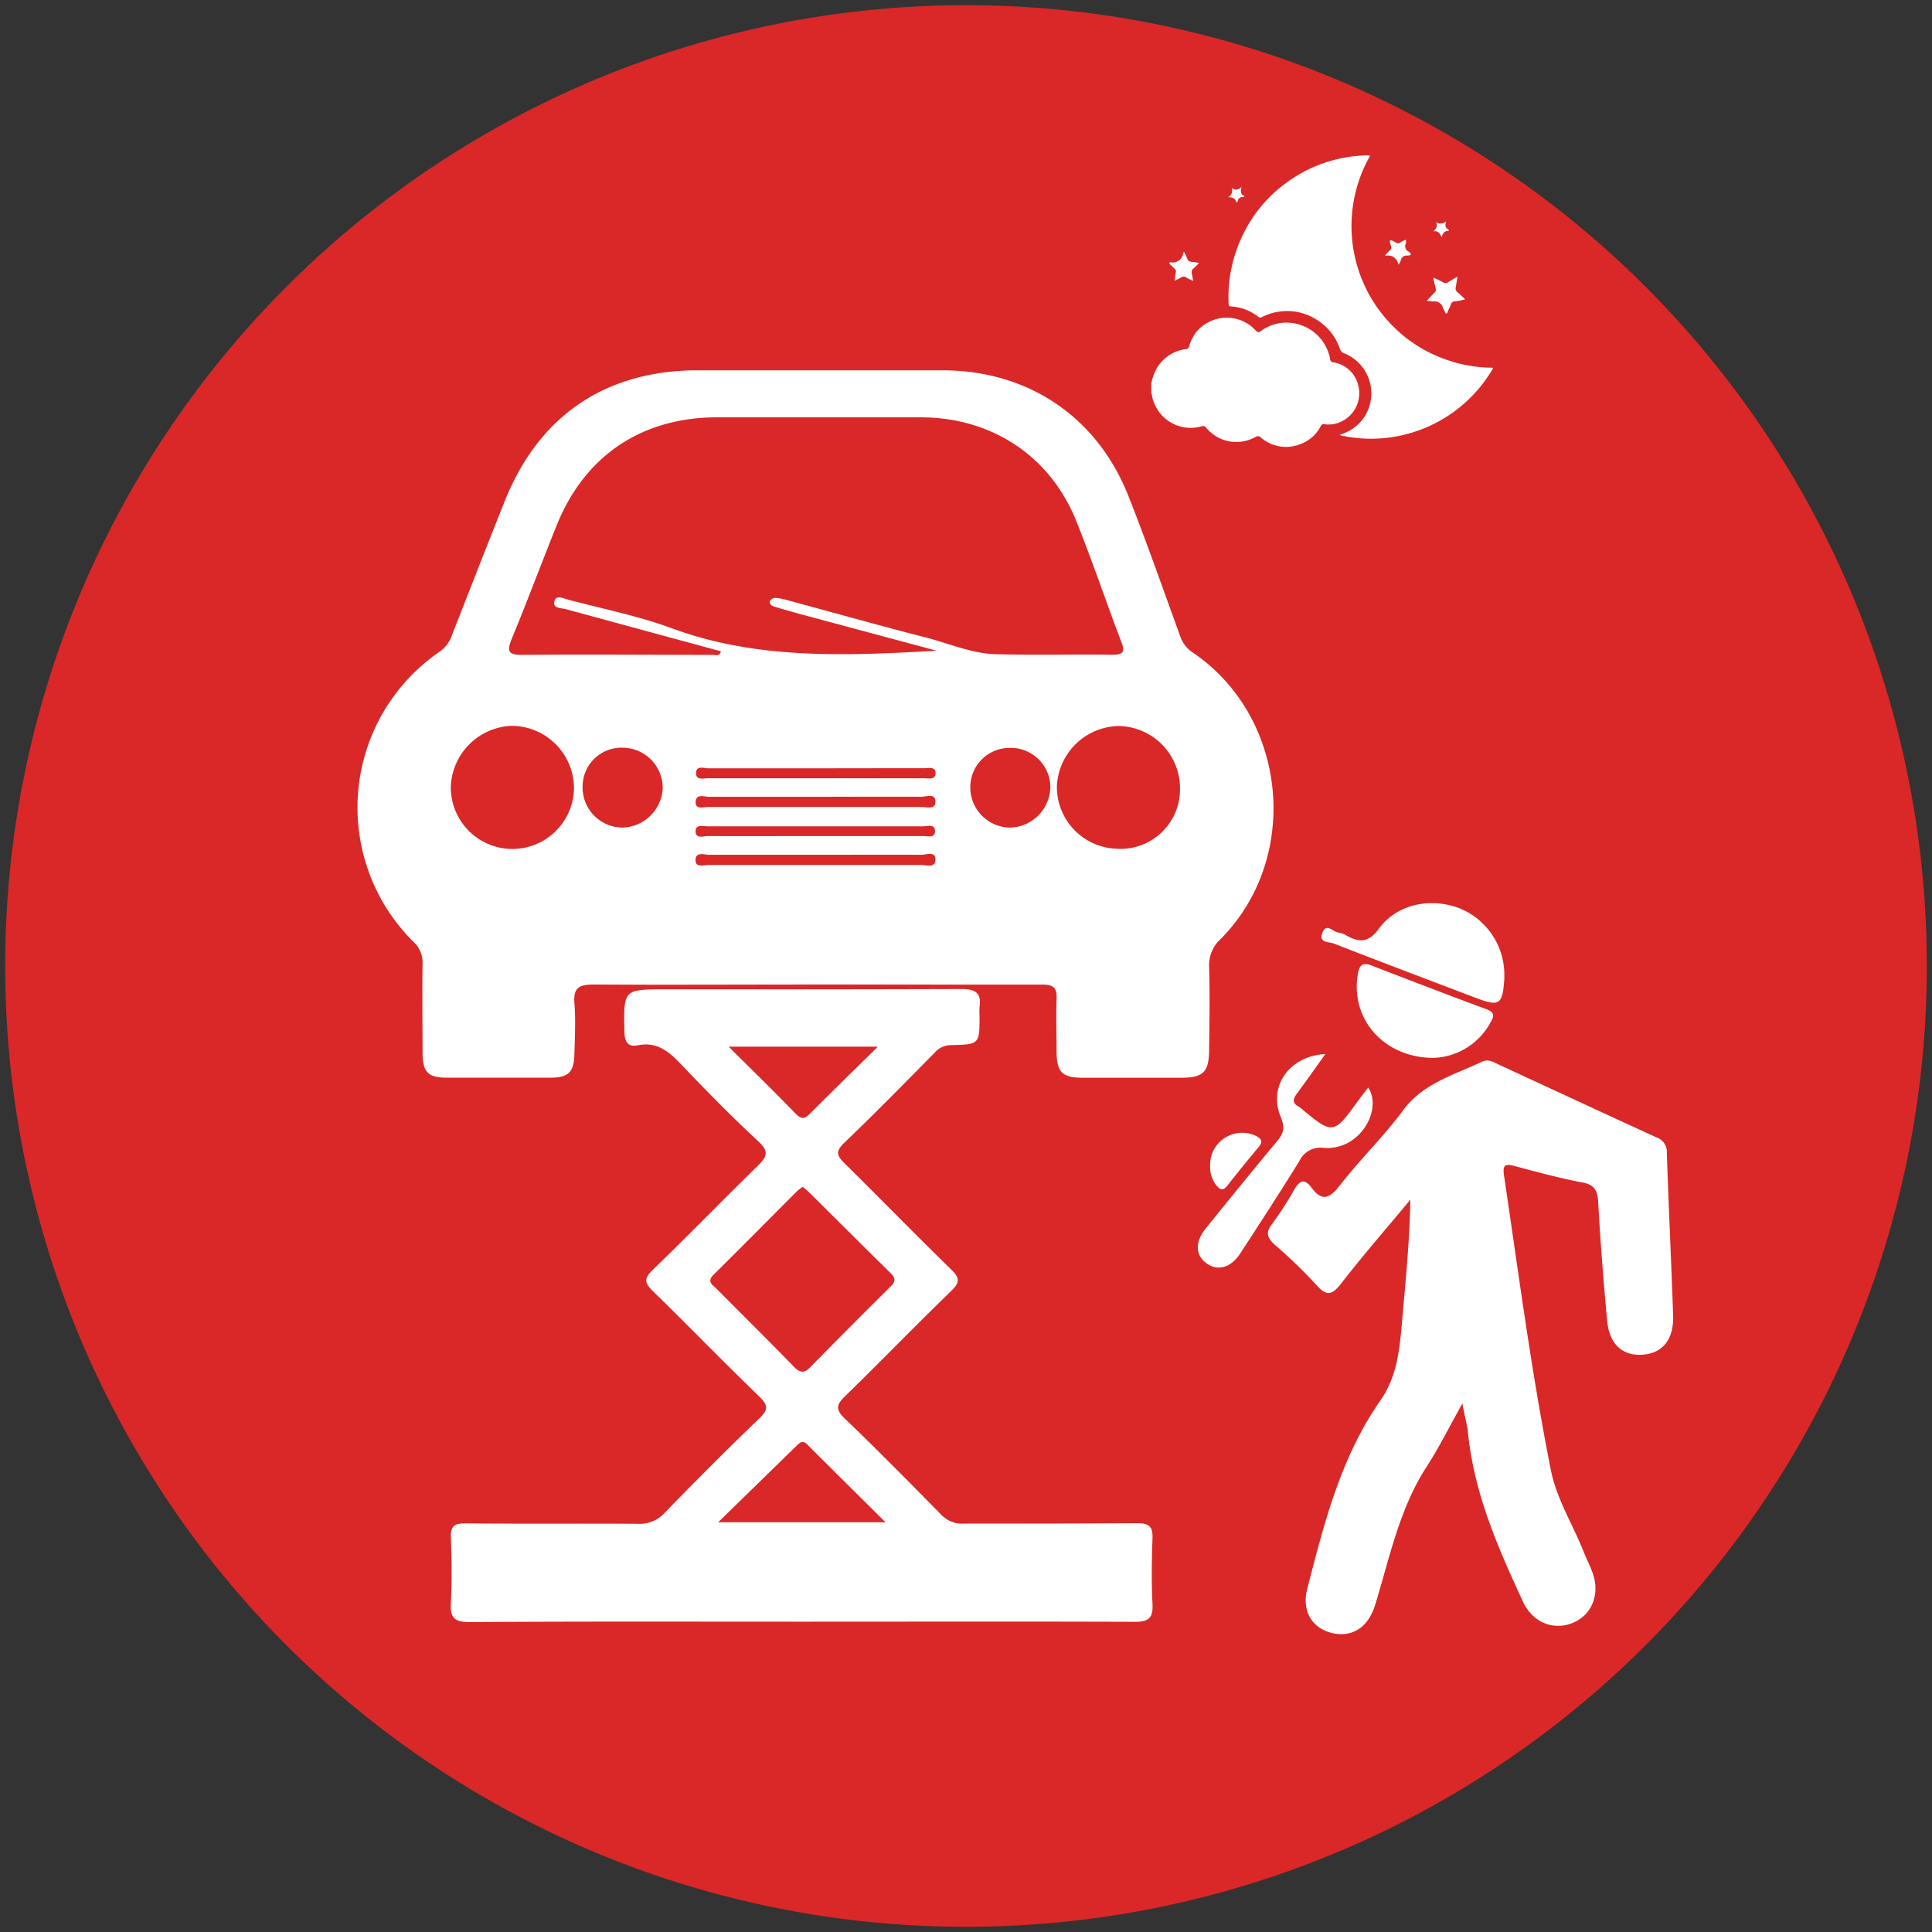 <svg id="Layer_1" data-name="Layer 1" xmlns="http://www.w3.org/2000/svg" viewBox="0 0 288 288"><rect x="0" y="0" width="288" height="288" fill="#333333" stroke="none"/><defs><style>.cls-1{fill:#d92827;}.cls-2{fill:#fff;}</style></defs><title>Overnight Car Repair Services 10</title><circle id="_396401664" data-name=" 396401664" class="cls-1" cx="144" cy="144" r="143.23"/><g id="CQmUnX.tif"><path class="cls-2" d="M121.69,146.76c-11.06,0-22.12.06-33.18,0-2.2,0-3.07.48-2.88,2.8s.07,4.93,0,7.4c-.05,2.88-.84,3.68-3.64,3.69q-7.66,0-15.31,0c-2.87,0-3.66-.81-3.69-3.64,0-4.42-.06-8.85,0-13.27a4.18,4.18,0,0,0-1.35-3.34,28.17,28.17,0,0,1,3.93-43.28,5,5,0,0,0,1.86-2.6c2.62-6.64,5.19-13.29,7.85-19.91,5.11-12.74,15.12-19.44,28.83-19.41,12.17,0,24.33,0,36.5,0,12.76.06,23,7,27.65,18.86,2.68,6.79,5.09,13.69,7.59,20.55a4.8,4.8,0,0,0,1.86,2.6c14.19,9.52,16.32,30.54,4.3,42.72a5.27,5.27,0,0,0-1.77,4.21c.12,4.08.05,8.17,0,12.25,0,3.43-.86,4.27-4.19,4.27q-7.27,0-14.55,0c-3.22,0-4-.82-4-4.1,0-2.55-.09-5.11,0-7.66.08-1.69-.5-2.14-2.17-2.13C144.13,146.79,132.91,146.75,121.69,146.76Zm18-49.74-20.13-5.41q-2.09-.56-4.16-1.19c-.42-.13-.81-.44-.58-.93a1,1,0,0,1,.83-.36,9.09,9.09,0,0,1,1.74.34c6.89,1.86,13.76,3.8,20.67,5.57,3.45.89,6.79,2.38,10.38,2.48,5.78.16,11.57,0,17.35.08,1.5,0,2-.31,1.39-1.83-2.28-6-4.35-12.16-6.76-18.14-3.91-9.69-12.61-15.4-23.14-15.42q-15.19,0-30.37,0c-11.26,0-19.76,5.73-23.94,16.13-2.25,5.59-4.35,11.25-6.66,16.82-.78,1.89-.62,2.48,1.59,2.46,9.44-.09,18.89,0,28.33,0,.44,0,1.06.28,1.23-.53q-11.56-3.14-23.09-6.28c-.74-.2-2.08-.06-1.69-1.3.26-.84,1.37-.29,2.05-.11,5.17,1.37,10.47,2.42,15.46,4.27C113,98.39,126.33,97.74,139.66,97Zm27,29.51a8.86,8.86,0,0,0,9.21-9,9.28,9.28,0,0,0-9.17-9.3,9.39,9.39,0,0,0-9.18,9A9.21,9.21,0,0,0,166.71,126.52Zm-81.13-9.11a9.32,9.32,0,0,0-9.27-9.22,9.43,9.43,0,0,0-9.09,9.17,9.18,9.18,0,0,0,18.36,0Zm65.08-5.93a5.85,5.85,0,0,0-6,5.88,6,6,0,0,0,6,6,6.18,6.18,0,0,0,5.94-6.1A5.92,5.92,0,0,0,150.65,111.48Zm-63.8,5.88a6,6,0,0,0,5.95,6,6.18,6.18,0,0,0,6-5.82,6,6,0,0,0-5.9-6.09A5.79,5.79,0,0,0,86.85,117.36Zm34.66,10.05c-5.27,0-10.55,0-15.82,0-.71,0-2-.52-2,.83,0,1.09,1.19.7,1.87.7q15.95,0,31.89,0c.73,0,2,.46,2-.83s-1.36-.69-2.12-.7C132.06,127.4,126.79,127.42,121.52,127.42Zm.26-8.64c-5.35,0-10.71,0-16.06,0-.72,0-2-.53-2,.83,0,1.11,1.2.68,1.87.69q15.93,0,31.87,0c.73,0,2,.44,2-.83s-1.36-.69-2.12-.7C132.15,118.75,127,118.77,121.78,118.78Zm-.17-4.25h0c-5.34,0-10.69,0-16,0-.66,0-1.81-.46-1.83.69s1.13.79,1.81.79q16,0,32.07,0c.69,0,1.83.3,1.83-.76s-1.15-.72-1.81-.73C132.3,114.51,127,114.53,121.61,114.53Zm-.29,10.1h0c5.43,0,10.85,0,16.28,0,.67,0,1.83.36,1.8-.75s-1.17-.7-1.84-.7q-16,0-32.05,0c-.67,0-1.82-.36-1.8.77s1.19.68,1.84.68C110.81,124.65,116.07,124.63,121.32,124.63Z"/><path class="cls-2" d="M119.49,241.74c-16.5,0-33-.05-49.5.06-2.34,0-2.89-.69-2.78-2.87.17-3.22.13-6.46,0-9.69-.06-1.66.42-2.16,2.12-2.15,8.59.08,17.18,0,25.77.06a5,5,0,0,0,4-1.66c4.62-4.75,9.3-9.46,14.09-14.05,1.41-1.35,1.3-2-.07-3.33-5.33-5.13-10.47-10.46-15.77-15.62-1.23-1.2-1.42-1.87-.07-3.17,5.32-5.14,10.47-10.45,15.76-15.62,1.34-1.31,1.59-2.12,0-3.56-4-3.72-7.8-7.59-11.56-11.53-1.78-1.87-3.54-3.35-6.35-2.8-1.52.3-2-.43-2.05-2-.12-6.33-.17-6.33,6.11-6.33,14.71,0,29.43,0,44.14-.05,2.12,0,3,.61,2.69,2.71a9.45,9.45,0,0,0,0,1.27c0,4.25,0,4.29-4.24,4.38a3.25,3.25,0,0,0-2.43,1.11c-4.48,4.54-8.95,9.1-13.55,13.51-1.32,1.27-1,1.93.1,3,5.32,5.26,10.55,10.62,15.9,15.84,1.26,1.23,1.33,1.91,0,3.18-5.31,5.15-10.46,10.47-15.76,15.63-1.29,1.25-1.6,2-.13,3.38,4.9,4.71,9.68,9.56,14.45,14.41a4.29,4.29,0,0,0,3.41,1.27c8.59,0,17.18,0,25.77-.06,1.82,0,2.33.56,2.26,2.31-.12,3.23-.16,6.47,0,9.69.11,2.09-.5,2.71-2.65,2.7C152.66,241.7,136.07,241.74,119.49,241.74Zm.16-64.82a9.37,9.37,0,0,0-.86.67c-4.14,4.15-8.26,8.32-12.43,12.44-1,1-.2,1.47.37,2,3.89,3.92,7.82,7.8,11.67,11.76,1,1,1.58.84,2.46-.06q5.89-6,11.87-11.92c.77-.76.83-1.26,0-2.06-4.07-4-8.07-8-12.11-12C120.34,177.46,120,177.22,119.65,176.92Zm-12.59,50H132c-4.18-4.15-7.95-7.88-11.7-11.63-.62-.62-1-.29-1.49.16Zm23.77-70.89H108.62c3.53,3.51,6.8,6.69,10,10,1,1,1.45.65,2.22-.12C124,162.74,127.21,159.61,130.83,156.06Z"/><path class="cls-2" d="M218,209.22c-2,3.54-3.48,6.56-5.3,9.36-4.11,6.34-5.55,13.63-7.71,20.67-1.06,3.46-3.62,5-6.73,4.1-2.8-.83-4.2-3.33-3.4-6.46,2.51-9.79,5-19.64,10.89-28.09,2.43-3.48,2.86-7.34,3.21-11.34.53-6.14,1.17-12.27,1.28-18.62-3.45,4.15-7,8.22-10.31,12.48-1.4,1.8-2.21,1.94-3.74.18a75.07,75.07,0,0,0-6.22-6c-1.05-1-1.34-1.72-.38-3a47.71,47.71,0,0,0,3.32-5.13c.77-1.34,1.52-1.77,2.58-.35,1.52,2.05,2.64,1.73,4.17-.23,3-3.88,6.6-7.35,9.52-11.31s7.56-5.24,11.73-7.21c.9-.43,1.66,0,2.42.38,7.87,3.64,15.72,7.3,23.6,10.9a2.26,2.26,0,0,1,1.54,2.29c.27,8.07.66,16.14.94,24.22.12,3.6-1.54,5.66-4.54,5.88s-5-1.55-5.31-5.19c-.54-5.84-1-11.69-1.32-17.55-.1-1.66-.49-2.58-2.34-2.93-3.42-.64-6.79-1.57-10.15-2.46-1.4-.37-1.78-.15-1.55,1.41,2.19,14.71,4.1,29.46,7,44,.86,4.25,3.24,8,4.83,12,.44,1.1,1,2.17,1.39,3.28,1.13,3.2-.15,6.27-3,7.43s-5.94-.06-7.38-3.15c-3.8-8.18-7.41-16.41-8.24-25.55C218.64,212.18,218.32,211.06,218,209.22Z"/><path class="cls-2" d="M224.25,145.36c0,.17,0,.34,0,.51-.27,3.93-.7,4.23-4.26,2.88-7.06-2.68-14.13-5.36-21.17-8.1-.69-.27-2.25-.08-1.72-1.54.61-1.7,1.65-.1,2.49-.08a2.83,2.83,0,0,1,1.18.46c1.94,1.06,3.29,1,4.81-1.09,2.68-3.64,7.67-4.66,12-3A10.7,10.7,0,0,1,224.25,145.36Z"/><path class="cls-2" d="M197.57,157.12c-1.53,2.14-2.83,4-4.2,5.84-.61.81-.83,1.47.24,2a1.25,1.25,0,0,1,.2.15c4.94,4.1,4.94,4.09,8.75-1.17.44-.61.92-1.2,1.4-1.82,2.15,3.29-1.19,9.34-6.54,9a3.5,3.5,0,0,0-3.75,2c-2.86,4.62-5.82,9.17-8.78,13.72-1.37,2.1-3.28,2.67-4.91,1.57-1.79-1.2-1.91-3.22-.24-5.3,3.47-4.29,6.95-8.58,10.48-12.81,1-1.17,1.43-2,.72-3.75C189,162,192.13,157.42,197.57,157.12Z"/><path class="cls-2" d="M213.66,157.7c-7.56-.05-12.43-6-11.23-12.59.25-1.38.8-1.66,2.06-1.17,5.69,2.2,11.39,4.39,17.12,6.51,1.15.43,1.16,1,.63,1.86A10.07,10.07,0,0,1,213.66,157.7Z"/><path class="cls-2" d="M180.39,173.72a4.77,4.77,0,0,1,6.77-4.42c.89.45,1.15.86.46,1.69-1.57,1.89-3.13,3.79-4.64,5.73-.73.93-1.19.57-1.75-.14A4.39,4.39,0,0,1,180.39,173.72Z"/></g><g id="sGjuyx.tif"><path class="cls-2" d="M171.61,57.16a8.51,8.51,0,0,1,.85-2.31,5.87,5.87,0,0,1,4.28-2.8.55.55,0,0,0,.54-.47A5.6,5.6,0,0,1,180,48.11a5.83,5.83,0,0,1,7.18,1.15c.27.29.43.35.77.1a6.33,6.33,0,0,1,4.11-1.26,6.62,6.62,0,0,1,6.22,5.42.5.5,0,0,0,.47.49,4.52,4.52,0,0,1,3.74,3.52A4.67,4.67,0,0,1,199.58,63a4.44,4.44,0,0,1-2.16.24.45.45,0,0,0-.54.28,5.52,5.52,0,0,1-3.08,2.7,5.7,5.7,0,0,1-5.84-1,.6.6,0,0,0-.81-.08,5.84,5.84,0,0,1-7.33-1.35.56.56,0,0,0-.68-.25,5.86,5.86,0,0,1-7.44-4.71c0-.08,0-.16-.08-.22Z"/><path class="cls-2" d="M199.7,64.83a11.22,11.22,0,0,0,1.54-.67,6.35,6.35,0,0,0,2.43-2.5,6.44,6.44,0,0,0-3.31-9,1,1,0,0,1-.62-.65,8.21,8.21,0,0,0-3.58-4.42,8.1,8.1,0,0,0-5.1-1.18,7.91,7.91,0,0,0-2.91.84.5.5,0,0,1-.62-.06,7.35,7.35,0,0,0-4-1.51c-.26,0-.36-.09-.38-.38a21.11,21.11,0,0,1,2.36-10.77,20.64,20.64,0,0,1,6.14-7.21,20.9,20.9,0,0,1,12.19-4.16c.43,0,.43,0,.22.38A21.13,21.13,0,0,0,202.43,40a21,21,0,0,0,5.29,8.7,20.71,20.71,0,0,0,7.37,4.73,21.18,21.18,0,0,0,7.11,1.38c.11,0,.27-.06.33.08s-.07.19-.13.29a21,21,0,0,1-13.63,9.75,20.54,20.54,0,0,1-8.32.09A1.79,1.79,0,0,1,199.7,64.83Z"/><path class="cls-2" d="M217.26,41.25c-.09.56-.16,1.06-.25,1.55a.69.69,0,0,0,.24.75c.4.32.75.69,1.16,1.07a9.22,9.22,0,0,1-1.6.31.54.54,0,0,0-.5.38c-.15.41-.35.79-.53,1.19,0,.1-.07.24-.19.23s-.12-.13-.16-.21a3.94,3.94,0,0,1-.34-.64,1.25,1.25,0,0,0-1.41-.94,9.89,9.89,0,0,1-1-.11c.43-.45.8-.86,1.19-1.24a.5.5,0,0,0,.15-.54c-.12-.52-.23-1.05-.36-1.67.51.24,1,.44,1.37.66a.78.78,0,0,0,.9,0C216.32,41.76,216.77,41.53,217.26,41.25Z"/><path class="cls-2" d="M176.48,37.52a9.87,9.87,0,0,1,.49,1,.67.67,0,0,0,.68.51,9.46,9.46,0,0,1,1.1.17c-.32.32-.58.6-.86.84a.66.66,0,0,0-.23.72c.08.35.13.71.2,1.1a4.67,4.67,0,0,1-1.06-.53.69.69,0,0,0-.71,0,4.83,4.83,0,0,1-1,.5c.06-.44.1-.86.19-1.26a.47.47,0,0,0-.17-.5l-.67-.65c-.06-.06-.16-.13-.12-.24s.14-.08.21-.07a1.58,1.58,0,0,0,1.82-1.25A1.4,1.4,0,0,1,176.48,37.52Z"/><path class="cls-2" d="M206.53,38a7,7,0,0,1,.62-.64.6.6,0,0,0,.21-.68c-.06-.29-.28-.72-.11-.83s.56.15.82.31a.57.57,0,0,0,.67,0,2.54,2.54,0,0,1,.83-.42,1.27,1.27,0,0,1-.06.7.85.85,0,0,0,.36,1c.18.14.49.3.43.48s-.42.18-.65.18a.83.83,0,0,0-.83.67,1.86,1.86,0,0,1-.38.7,1.52,1.52,0,0,0-1.94-1.32Z"/><path class="cls-2" d="M214.9,35.36c-.25-.62-.57-1-1.21-.87.39-.4.68-.8.37-1.4a1.11,1.11,0,0,0,1.46-.09,1.4,1.4,0,0,1,0,.32.65.65,0,0,0,.32.85c.1.06.26.25,0,.26C215.3,34.46,215.06,34.77,214.9,35.36Z"/><path class="cls-2" d="M183.59,28a1,1,0,0,0,1.49-.17c-.16.66-.2,1.17.43,1.38a.25.25,0,0,1-.27.16.7.7,0,0,0-.73.57c0,.16-.19.32-.27.06-.16-.53-.59-.56-1.15-.62A1.06,1.06,0,0,0,183.59,28Z"/></g></svg>